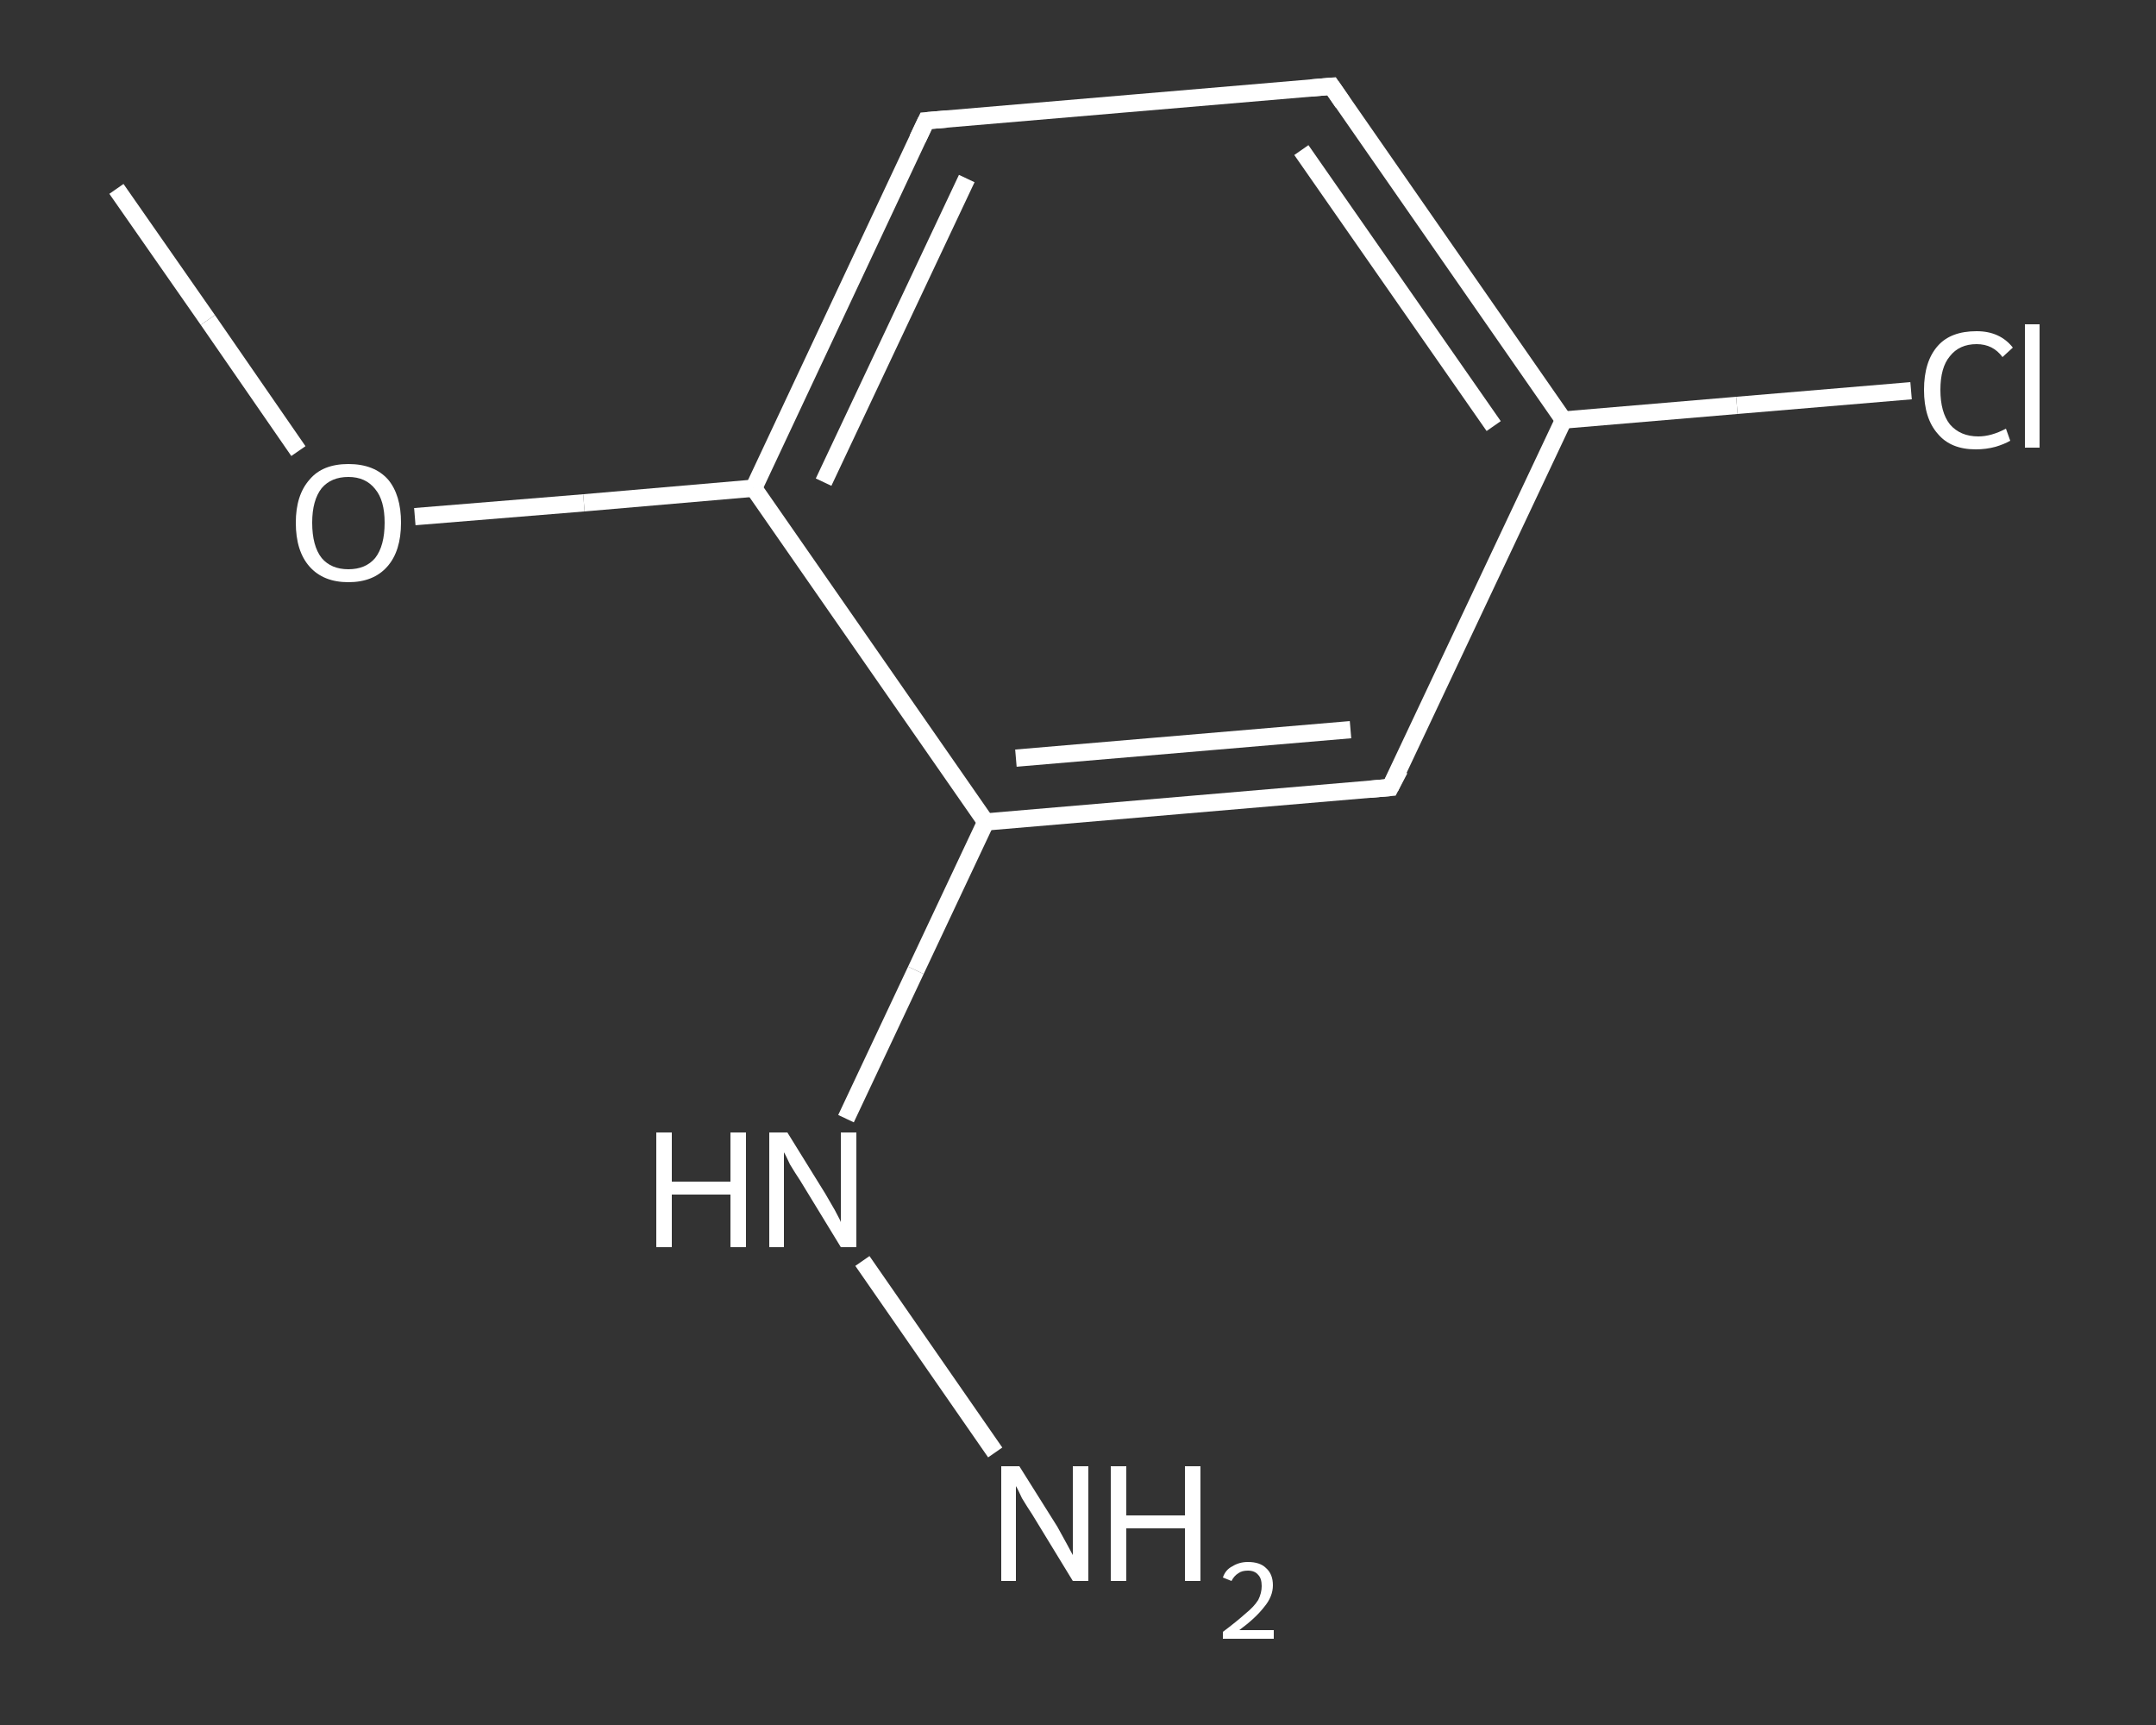 <?xml version='1.0' encoding='iso-8859-1'?>
<svg version='1.1' baseProfile='full'
              xmlns='http://www.w3.org/2000/svg'
                      xmlns:rdkit='http://www.rdkit.org/xml'
                      xmlns:xlink='http://www.w3.org/1999/xlink'
                  xml:space='preserve'
width='250px' height='200px' viewBox='0 0 250 200'>
<rect x="0" y="0" width="250" height="200" fill="#333333" stroke="none"/>
<!-- END OF HEADER -->
<rect style='opacity:1.0;fill:transparent;stroke:none' width='250.0' height='200.0' x='0.0' y='0.0'> </rect>
<path class='bond-0 atom-0 atom-1' d='M 13.5,21.9 L 24.1,37.1' style='fill:none;fill-rule:evenodd;stroke:#FFFFFF;stroke-width:2.0px;stroke-linecap:butt;stroke-linejoin:miter;stroke-opacity:1' />
<path class='bond-0 atom-0 atom-1' d='M 24.1,37.1 L 34.6,52.3' style='fill:none;fill-rule:evenodd;stroke:#FFFFFF;stroke-width:2.0px;stroke-linecap:butt;stroke-linejoin:miter;stroke-opacity:1' />
<path class='bond-1 atom-1 atom-2' d='M 48.1,59.9 L 67.7,58.3' style='fill:none;fill-rule:evenodd;stroke:#FFFFFF;stroke-width:2.0px;stroke-linecap:butt;stroke-linejoin:miter;stroke-opacity:1' />
<path class='bond-1 atom-1 atom-2' d='M 67.7,58.3 L 87.4,56.6' style='fill:none;fill-rule:evenodd;stroke:#FFFFFF;stroke-width:2.0px;stroke-linecap:butt;stroke-linejoin:miter;stroke-opacity:1' />
<path class='bond-2 atom-2 atom-3' d='M 87.4,56.6 L 107.4,14.0' style='fill:none;fill-rule:evenodd;stroke:#FFFFFF;stroke-width:2.0px;stroke-linecap:butt;stroke-linejoin:miter;stroke-opacity:1' />
<path class='bond-2 atom-2 atom-3' d='M 95.5,55.9 L 112.1,20.7' style='fill:none;fill-rule:evenodd;stroke:#FFFFFF;stroke-width:2.0px;stroke-linecap:butt;stroke-linejoin:miter;stroke-opacity:1' />
<path class='bond-3 atom-3 atom-4' d='M 107.4,14.0 L 154.4,10.0' style='fill:none;fill-rule:evenodd;stroke:#FFFFFF;stroke-width:2.0px;stroke-linecap:butt;stroke-linejoin:miter;stroke-opacity:1' />
<path class='bond-4 atom-4 atom-5' d='M 154.4,10.0 L 181.3,48.7' style='fill:none;fill-rule:evenodd;stroke:#FFFFFF;stroke-width:2.0px;stroke-linecap:butt;stroke-linejoin:miter;stroke-opacity:1' />
<path class='bond-4 atom-4 atom-5' d='M 150.9,17.4 L 173.2,49.4' style='fill:none;fill-rule:evenodd;stroke:#FFFFFF;stroke-width:2.0px;stroke-linecap:butt;stroke-linejoin:miter;stroke-opacity:1' />
<path class='bond-5 atom-5 atom-6' d='M 181.3,48.7 L 201.4,47.0' style='fill:none;fill-rule:evenodd;stroke:#FFFFFF;stroke-width:2.0px;stroke-linecap:butt;stroke-linejoin:miter;stroke-opacity:1' />
<path class='bond-5 atom-5 atom-6' d='M 201.4,47.0 L 221.6,45.3' style='fill:none;fill-rule:evenodd;stroke:#FFFFFF;stroke-width:2.0px;stroke-linecap:butt;stroke-linejoin:miter;stroke-opacity:1' />
<path class='bond-6 atom-5 atom-7' d='M 181.3,48.7 L 161.2,91.3' style='fill:none;fill-rule:evenodd;stroke:#FFFFFF;stroke-width:2.0px;stroke-linecap:butt;stroke-linejoin:miter;stroke-opacity:1' />
<path class='bond-7 atom-7 atom-8' d='M 161.2,91.3 L 114.3,95.3' style='fill:none;fill-rule:evenodd;stroke:#FFFFFF;stroke-width:2.0px;stroke-linecap:butt;stroke-linejoin:miter;stroke-opacity:1' />
<path class='bond-7 atom-7 atom-8' d='M 156.6,84.6 L 117.8,87.9' style='fill:none;fill-rule:evenodd;stroke:#FFFFFF;stroke-width:2.0px;stroke-linecap:butt;stroke-linejoin:miter;stroke-opacity:1' />
<path class='bond-8 atom-8 atom-9' d='M 114.3,95.3 L 106.2,112.5' style='fill:none;fill-rule:evenodd;stroke:#FFFFFF;stroke-width:2.0px;stroke-linecap:butt;stroke-linejoin:miter;stroke-opacity:1' />
<path class='bond-8 atom-8 atom-9' d='M 106.2,112.5 L 98.1,129.7' style='fill:none;fill-rule:evenodd;stroke:#FFFFFF;stroke-width:2.0px;stroke-linecap:butt;stroke-linejoin:miter;stroke-opacity:1' />
<path class='bond-9 atom-9 atom-10' d='M 100.0,146.2 L 115.4,168.4' style='fill:none;fill-rule:evenodd;stroke:#FFFFFF;stroke-width:2.0px;stroke-linecap:butt;stroke-linejoin:miter;stroke-opacity:1' />
<path class='bond-10 atom-8 atom-2' d='M 114.3,95.3 L 87.4,56.6' style='fill:none;fill-rule:evenodd;stroke:#FFFFFF;stroke-width:2.0px;stroke-linecap:butt;stroke-linejoin:miter;stroke-opacity:1' />
<path d='M 106.4,16.1 L 107.4,14.0 L 109.8,13.8' style='fill:none;stroke:#FFFFFF;stroke-width:2.0px;stroke-linecap:butt;stroke-linejoin:miter;stroke-opacity:1;' />
<path d='M 152.0,10.2 L 154.4,10.0 L 155.7,11.9' style='fill:none;stroke:#FFFFFF;stroke-width:2.0px;stroke-linecap:butt;stroke-linejoin:miter;stroke-opacity:1;' />
<path d='M 162.3,89.2 L 161.2,91.3 L 158.9,91.5' style='fill:none;stroke:#FFFFFF;stroke-width:2.0px;stroke-linecap:butt;stroke-linejoin:miter;stroke-opacity:1;' />
<path class='atom-1' d='M 34.3 60.6
Q 34.3 57.4, 35.9 55.6
Q 37.4 53.8, 40.4 53.8
Q 43.4 53.8, 45.0 55.6
Q 46.5 57.4, 46.5 60.6
Q 46.5 63.9, 44.9 65.7
Q 43.3 67.5, 40.4 67.5
Q 37.5 67.5, 35.9 65.7
Q 34.3 63.9, 34.3 60.6
M 40.4 66.0
Q 42.4 66.0, 43.5 64.7
Q 44.6 63.3, 44.6 60.6
Q 44.6 58.0, 43.5 56.7
Q 42.4 55.3, 40.4 55.3
Q 38.4 55.3, 37.3 56.6
Q 36.2 58.0, 36.2 60.6
Q 36.2 63.3, 37.3 64.7
Q 38.4 66.0, 40.4 66.0
' fill='#FFFFFF'/>
<path class='atom-6' d='M 223.1 45.2
Q 223.1 41.9, 224.7 40.1
Q 226.2 38.4, 229.2 38.4
Q 231.9 38.4, 233.4 40.3
L 232.2 41.4
Q 231.1 39.9, 229.2 39.9
Q 227.2 39.9, 226.1 41.3
Q 225.0 42.6, 225.0 45.2
Q 225.0 47.8, 226.1 49.2
Q 227.3 50.6, 229.4 50.6
Q 230.9 50.6, 232.6 49.7
L 233.1 51.1
Q 232.4 51.5, 231.4 51.8
Q 230.3 52.1, 229.1 52.1
Q 226.2 52.1, 224.7 50.3
Q 223.1 48.5, 223.1 45.2
' fill='#FFFFFF'/>
<path class='atom-6' d='M 234.8 37.6
L 236.5 37.6
L 236.5 51.9
L 234.8 51.9
L 234.8 37.6
' fill='#FFFFFF'/>
<path class='atom-9' d='M 76.1 131.3
L 77.9 131.3
L 77.9 137.0
L 84.7 137.0
L 84.7 131.3
L 86.5 131.3
L 86.5 144.6
L 84.7 144.6
L 84.7 138.5
L 77.9 138.5
L 77.9 144.6
L 76.1 144.6
L 76.1 131.3
' fill='#FFFFFF'/>
<path class='atom-9' d='M 91.3 131.3
L 95.7 138.4
Q 96.1 139.1, 96.8 140.3
Q 97.5 141.6, 97.5 141.7
L 97.5 131.3
L 99.3 131.3
L 99.3 144.6
L 97.5 144.6
L 92.8 136.9
Q 92.2 136.0, 91.6 135.0
Q 91.1 133.9, 90.9 133.6
L 90.9 144.6
L 89.2 144.6
L 89.2 131.3
L 91.3 131.3
' fill='#FFFFFF'/>
<path class='atom-10' d='M 118.2 170.0
L 122.6 177.0
Q 123.0 177.7, 123.7 179.0
Q 124.4 180.3, 124.4 180.3
L 124.4 170.0
L 126.2 170.0
L 126.2 183.3
L 124.4 183.3
L 119.7 175.6
Q 119.1 174.7, 118.5 173.7
Q 118.0 172.6, 117.8 172.3
L 117.8 183.3
L 116.1 183.3
L 116.1 170.0
L 118.2 170.0
' fill='#FFFFFF'/>
<path class='atom-10' d='M 128.8 170.0
L 130.6 170.0
L 130.6 175.7
L 137.4 175.7
L 137.4 170.0
L 139.2 170.0
L 139.2 183.3
L 137.4 183.3
L 137.4 177.2
L 130.6 177.2
L 130.6 183.3
L 128.8 183.3
L 128.8 170.0
' fill='#FFFFFF'/>
<path class='atom-10' d='M 141.8 182.9
Q 142.1 182.0, 142.9 181.6
Q 143.7 181.1, 144.7 181.1
Q 146.1 181.1, 146.8 181.8
Q 147.6 182.5, 147.6 183.8
Q 147.6 185.1, 146.6 186.3
Q 145.6 187.6, 143.7 189.0
L 147.7 189.0
L 147.7 190.0
L 141.8 190.0
L 141.8 189.2
Q 143.4 188.0, 144.4 187.1
Q 145.4 186.3, 145.9 185.5
Q 146.3 184.7, 146.3 183.9
Q 146.3 183.0, 145.9 182.6
Q 145.5 182.1, 144.7 182.1
Q 144.0 182.1, 143.6 182.4
Q 143.1 182.7, 142.8 183.3
L 141.8 182.9
' fill='#FFFFFF'/>
</svg>
